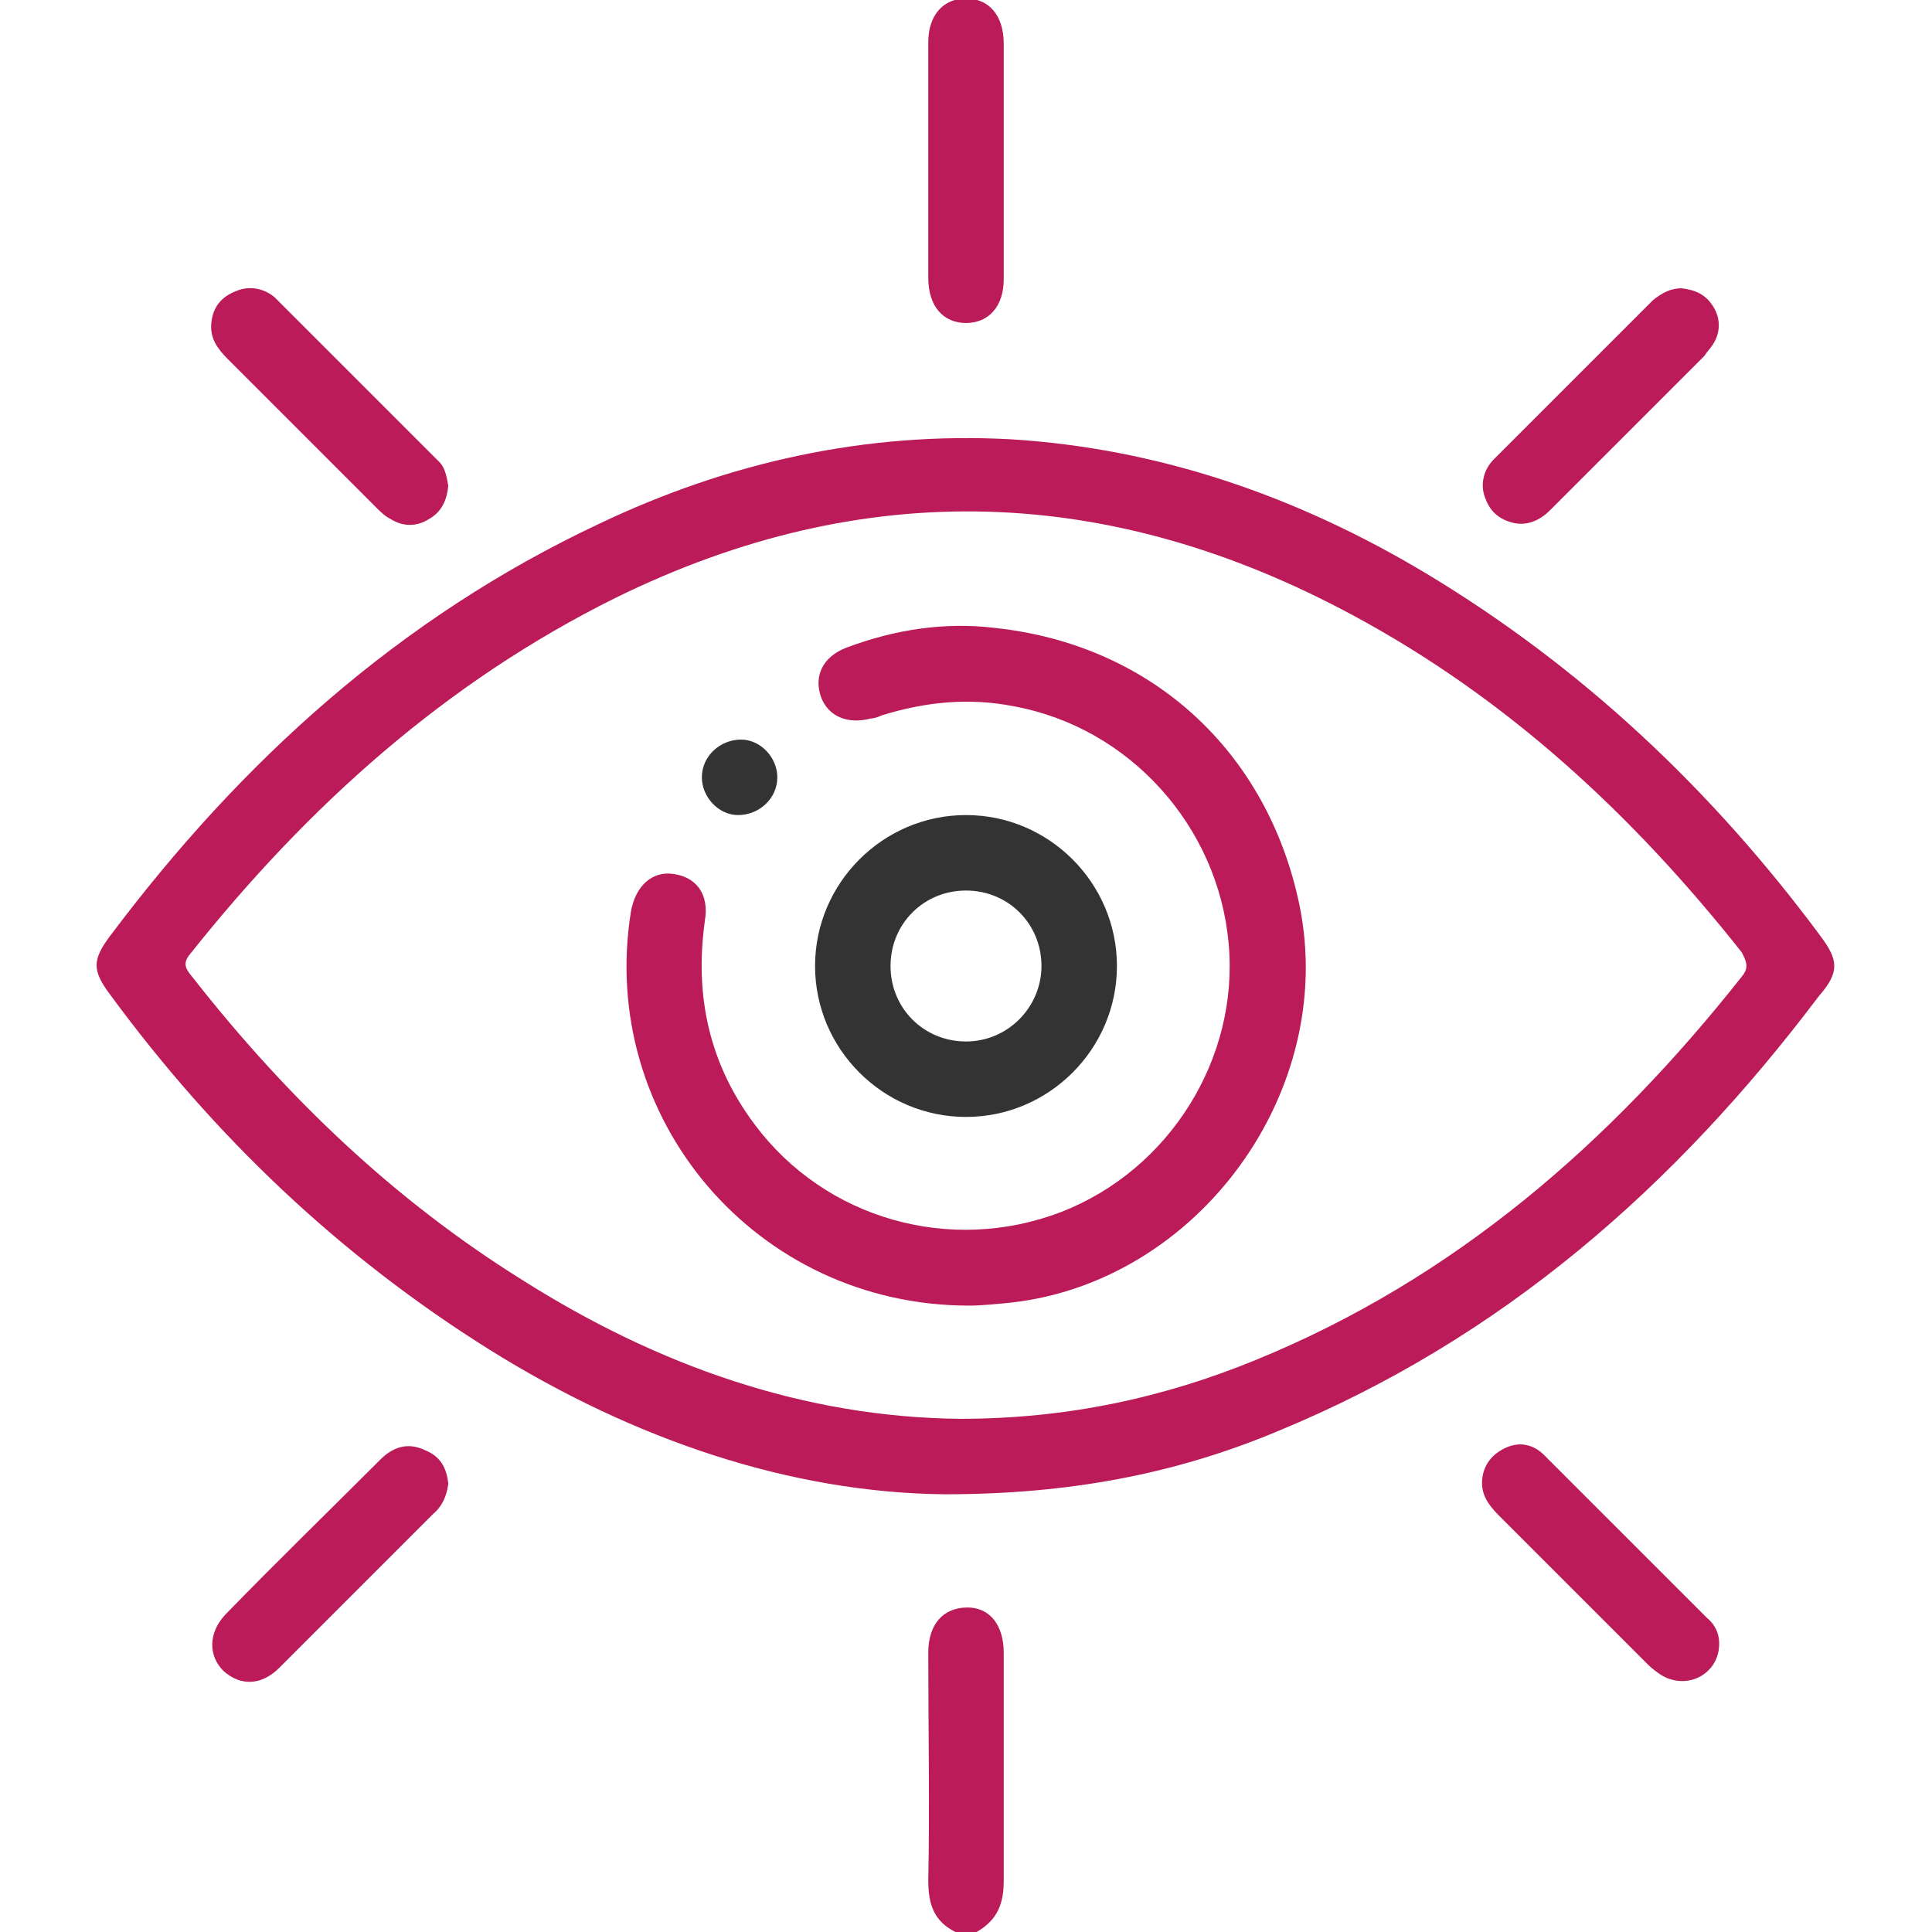<?xml version="1.0" encoding="utf-8"?>
<!-- Generator: Adobe Illustrator 23.0.0, SVG Export Plug-In . SVG Version: 6.00 Build 0)  -->
<svg version="1.1" id="Layer_1" xmlns="http://www.w3.org/2000/svg" xmlns:xlink="http://www.w3.org/1999/xlink" x="0px" y="0px"
	 viewBox="0 0 128 128" style="enable-background:new 0 0 128 128;" xml:space="preserve">
<style type="text/css">
	.st0{fill:#BB1B59;}
	.st1{fill:#333333;}
</style>
<g>
	<path class="st0" d="M63.3,128c-1.4-0.7-1.8-1.8-1.8-3.4c0.1-5,0-10.1,0-15.1c0-1.9,1-3,2.6-3c1.5,0,2.4,1.2,2.4,3
		c0,5,0,10.1,0,15.1c0,1.5-0.4,2.6-1.8,3.4C64.3,128,63.8,128,63.3,128z"/>
	<path class="st0" d="M66.5,10.8c0,2.6,0,5.2,0,7.7c0,1.8-1,2.9-2.5,2.9c-1.5,0-2.5-1.1-2.5-3c0-5.2,0-10.4,0-15.6
		c0-1.8,1-2.9,2.5-2.9c1.5,0,2.5,1.1,2.5,3C66.5,5.6,66.5,8.2,66.5,10.8z"/>
	<path class="st0" d="M29.7,32.2c-0.1,0.9-0.4,1.7-1.3,2.2c-0.8,0.5-1.7,0.5-2.5,0c-0.4-0.2-0.7-0.5-1-0.8c-3.3-3.3-6.5-6.5-9.8-9.8
		c-0.7-0.7-1.2-1.4-1.1-2.4c0.1-1,0.6-1.7,1.6-2.1c0.9-0.4,1.9-0.2,2.6,0.4c3.6,3.6,7.2,7.2,10.9,10.9C29.5,31,29.6,31.6,29.7,32.2z
		"/>
	<path class="st0" d="M111.4,19.1c0.9,0.1,1.6,0.4,2.1,1.2c0.5,0.8,0.5,1.7,0,2.5c-0.2,0.3-0.4,0.5-0.6,0.8
		c-3.4,3.4-6.8,6.8-10.2,10.2c-0.7,0.7-1.6,1.1-2.6,0.8c-1-0.3-1.5-0.9-1.8-1.9c-0.2-0.9,0.1-1.7,0.7-2.3c3.5-3.5,7-7,10.5-10.5
		C110.1,19.4,110.7,19.1,111.4,19.1z"/>
	<path class="st0" d="M29.7,98.3c-0.1,0.8-0.4,1.5-1,2c-3.4,3.4-6.8,6.8-10.2,10.2c-1.2,1.2-2.6,1.2-3.7,0.2c-1-1-1-2.5,0.1-3.7
		c3.4-3.5,6.9-6.9,10.3-10.3c0.8-0.8,1.8-1.2,3-0.6C29.2,96.5,29.6,97.3,29.7,98.3z"/>
	<path class="st0" d="M113.9,108.9c0,2-2.1,3.1-3.8,2.1c-0.3-0.2-0.6-0.4-0.9-0.7c-3.3-3.3-6.6-6.6-9.9-9.9
		c-0.7-0.7-1.2-1.4-1.1-2.4c0.1-1,0.7-1.7,1.6-2.1c0.9-0.4,1.8-0.2,2.5,0.5c3.6,3.6,7.2,7.2,10.8,10.8
		C113.7,107.7,113.9,108.3,113.9,108.9z"/>
	<path class="st0" d="M120.6,62c-7.2-9.7-15.8-17.8-26.1-24c-8.5-5.1-17.7-8.3-27.6-8.9c-9.5-0.5-18.6,1.5-27.2,5.6
		C26.5,40.9,16,50.4,7.3,62c-1.2,1.6-1.2,2.3,0,3.9c6.9,9.4,15.2,17.3,25.1,23.5c9.6,6,20,9.5,30.2,9.6c8.1,0,15.2-1.3,22.1-4.2
		c14.8-6.1,26.3-16.2,35.8-28.8C121.9,64.4,121.8,63.6,120.6,62z M115.4,64.7c-8.7,11-19,20-32.2,25.4C77.1,92.6,70.7,94,63.6,94
		c-10.3-0.1-20-3.5-29-9.2c-8.5-5.3-15.6-12.1-21.8-20c-0.4-0.5-0.8-0.9-0.2-1.6c7.8-9.8,16.9-18,28.2-23.6
		c16.5-8.1,32.8-7.5,48.9,1.2c10.2,5.5,18.5,13.2,25.7,22.3C115.7,63.7,115.9,64.1,115.4,64.7z"/>
	<path class="st0" d="M64.2,86.5c-14.1,0-24.6-12.4-22.4-26.1c0.3-1.7,1.4-2.7,2.8-2.5c1.5,0.2,2.4,1.3,2.1,3.1
		C46,66,47,70.5,50,74.5c4.7,6.3,13,8.6,20.3,5.8c7.2-2.8,11.8-10.2,11.1-17.8c-0.7-7.8-6.6-14.3-14.2-15.7c-3-0.6-5.9-0.3-8.8,0.6
		c-0.2,0.1-0.5,0.2-0.7,0.2c-1.5,0.4-2.8-0.1-3.3-1.4c-0.5-1.4,0.1-2.7,1.7-3.3c3.2-1.2,6.5-1.7,9.8-1.3
		c10.4,1.1,18.1,8.2,20.2,18.4c2.5,12.3-6.7,24.9-19.1,26.3C66,86.4,65,86.5,64.2,86.5z"/>
	<path class="st1" d="M51.5,51.5c0,1.4-1.2,2.5-2.6,2.5c-1.3,0-2.4-1.2-2.4-2.5c0-1.4,1.2-2.5,2.6-2.5C50.4,49,51.5,50.2,51.5,51.5z
		"/>
	<path class="st1" d="M64,54c-5.5,0-10,4.5-10,10c0,5.5,4.5,10,10,10c5.5,0,10-4.5,10-10C74,58.5,69.5,54,64,54z M64,69
		c-2.8,0-5-2.2-5-5c0-2.8,2.2-5,5-5c2.8,0,5,2.2,5,5C69,66.7,66.8,69,64,69z"/>
</g>
</svg>
